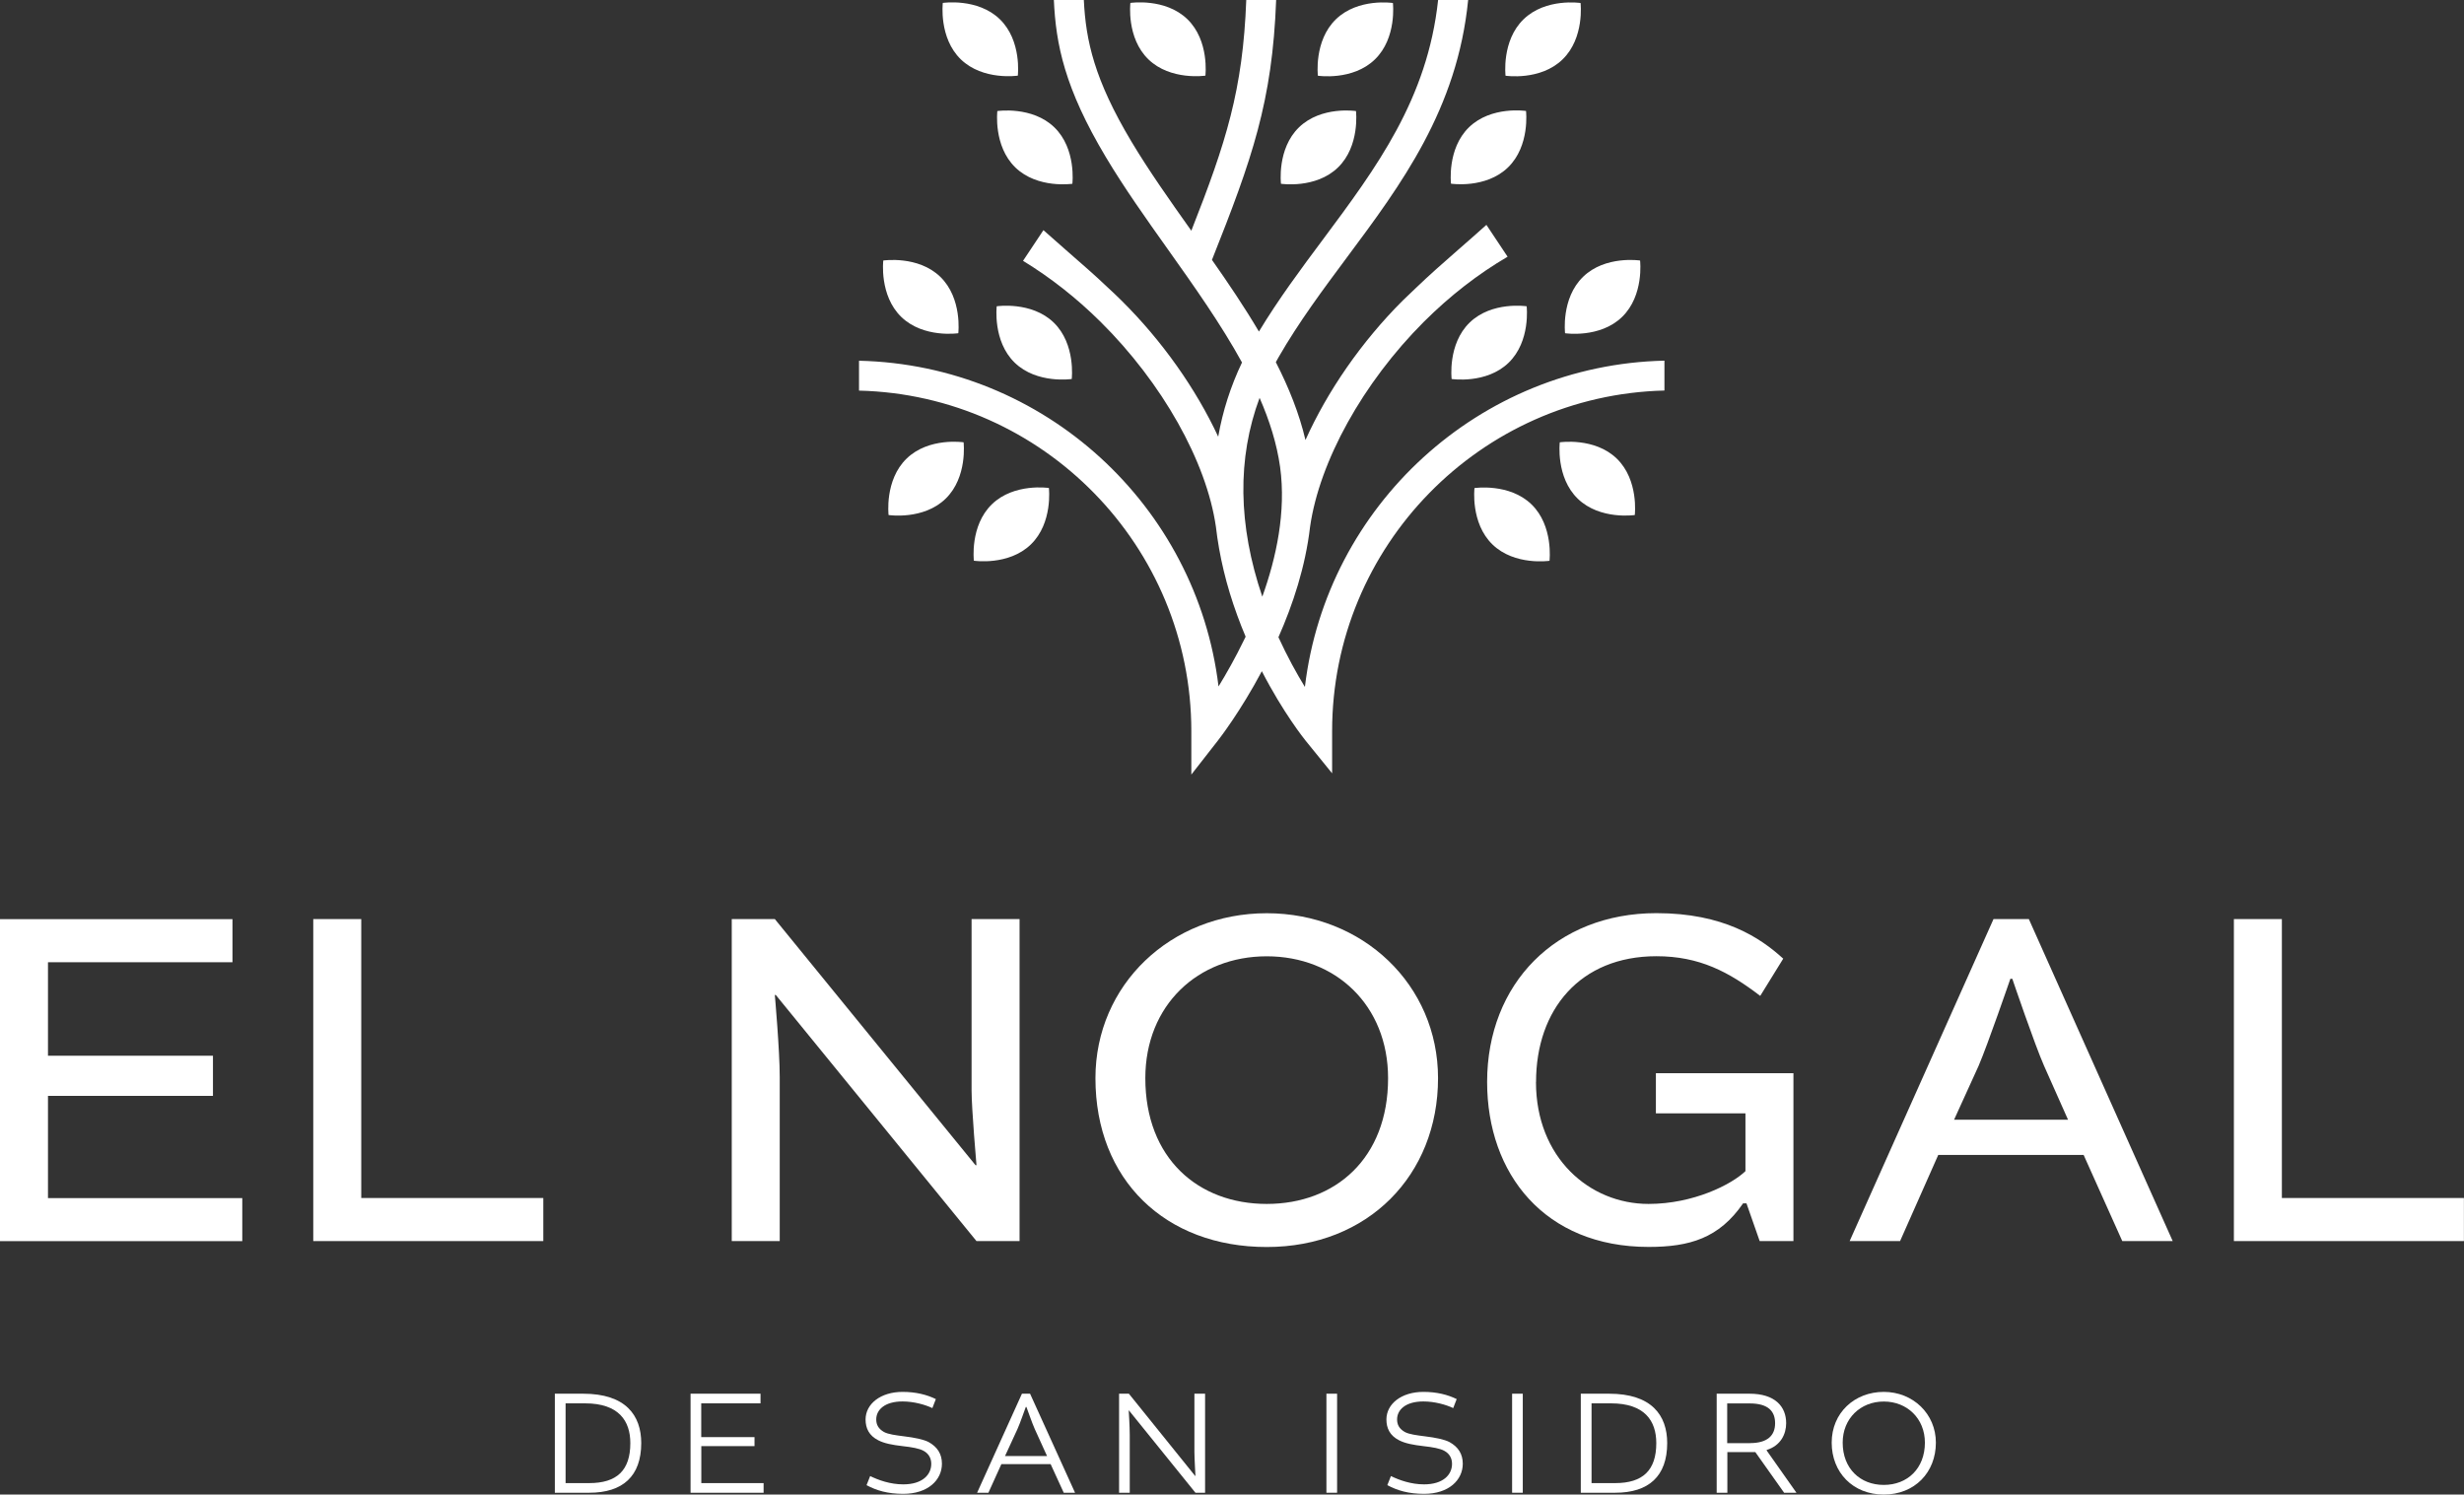 <svg xmlns="http://www.w3.org/2000/svg" id="Capa_2" data-name="Capa 2" viewBox="0 0 311.71 189.09"><rect x="0" y="0" width="311.71" height="189.09" fill="#333333" stroke="none"/><defs><style>      .cls-1 {        fill: #fff;      }    </style></defs><g id="Capa_1-2" data-name="Capa 1"><g><g><g><path class="cls-1" d="M6.07,138.64v12.94h24.58v5.45H0v-40.74h29.41v5.45H6.07v11.83h20.87v5.08H6.07Z"></path><path class="cls-1" d="M45.7,116.28v35.29h23.03v5.45h-29.1v-40.74h6.07Z"></path><path class="cls-1" d="M122.91,116.28h6.07v40.74h-5.45l-25.39-31.14h-.12s.62,7,.62,10.34v20.8h-6.07v-40.74h5.45l25.39,31.14h.12s-.62-7.12-.62-9.47v-21.67Z"></path><path class="cls-1" d="M181.92,136.41c0,12.26-8.85,21.36-21.67,21.36s-21.67-8.48-21.67-21.36c0-11.83,9.54-20.87,21.67-20.87s21.67,9.04,21.67,20.87ZM144.89,136.41c0,10.15,6.69,15.91,15.36,15.91s15.35-5.76,15.35-15.91c0-9.23-6.63-15.42-15.35-15.42s-15.36,6.19-15.36,15.42Z"></path><path class="cls-1" d="M194.31,136.9c0,9.54,6.75,15.42,14.24,15.42,5.7,0,10.53-2.48,12.26-4.15v-7.31h-11.33v-5.08h17.4v21.24h-4.27l-1.67-4.77h-.43c-3.03,4.4-6.75,5.51-11.95,5.51-13.13,0-20.43-9.23-20.43-20.87,0-12.44,8.73-21.36,21.42-21.36,8.48,0,13.13,3.1,16.04,5.76l-2.91,4.71c-3.96-3.03-7.68-5.02-13.13-5.02-9.66,0-15.23,6.75-15.23,15.91Z"></path><path class="cls-1" d="M256.66,116.28l18.2,40.74h-6.38l-4.89-10.9h-18.39l-4.83,10.9h-6.38l18.2-40.74h4.46ZM247.19,141.67h14.43l-3.03-6.81c-1.18-2.66-4.02-11.02-4.02-11.02h-.25s-2.85,8.3-4.02,11.02l-3.1,6.81Z"></path><path class="cls-1" d="M288.67,116.28v35.29h23.03v5.45h-29.1v-40.74h6.07Z"></path></g><g><path class="cls-1" d="M197.32,55.96s-.53,4.42,2.28,7.14c2.81,2.72,7.21,2.06,7.21,2.06,0,0,.53-4.42-2.28-7.14-2.81-2.72-7.21-2.06-7.21-2.06Z"></path><path class="cls-1" d="M186.53,61.75s-.53,4.42,2.28,7.14c2.81,2.72,7.21,2.06,7.21,2.06,0,0,.53-4.42-2.28-7.14-2.81-2.72-7.21-2.06-7.21-2.06Z"></path><path class="cls-1" d="M114.69,58.02c-2.81,2.72-2.28,7.14-2.28,7.14,0,0,4.4.67,7.21-2.06,2.81-2.72,2.28-7.14,2.28-7.14,0,0-4.4-.67-7.21,2.06Z"></path><path class="cls-1" d="M125.48,63.8c-2.81,2.72-2.28,7.14-2.28,7.14,0,0,4.4.67,7.21-2.06,2.81-2.72,2.28-7.14,2.28-7.14,0,0-4.4-.67-7.21,2.06Z"></path><path class="cls-1" d="M200.27,35.02c-2.81,2.72-2.28,7.14-2.28,7.14,0,0,4.4.67,7.21-2.06,2.81-2.72,2.28-7.14,2.28-7.14,0,0-4.4-.67-7.21,2.06Z"></path><path class="cls-1" d="M185.92,40.81c-2.81,2.72-2.28,7.14-2.28,7.14,0,0,4.4.67,7.21-2.06,2.81-2.72,2.28-7.14,2.28-7.14,0,0-4.4-.67-7.21,2.06Z"></path><path class="cls-1" d="M121.23,42.16s.53-4.42-2.28-7.14c-2.81-2.72-7.21-2.06-7.21-2.06,0,0-.53,4.42,2.28,7.14,2.81,2.72,7.21,2.06,7.21,2.06Z"></path><path class="cls-1" d="M135.58,47.95s.53-4.42-2.28-7.14c-2.81-2.72-7.21-2.06-7.21-2.06,0,0-.53,4.42,2.28,7.14s7.21,2.06,7.21,2.06Z"></path><path class="cls-1" d="M173.93,7.52c2.81-2.72,2.28-7.14,2.28-7.14,0,0-4.4-.67-7.21,2.06-2.81,2.72-2.28,7.14-2.28,7.14,0,0,4.4.67,7.21-2.06Z"></path><path class="cls-1" d="M169.26,21.19c2.81-2.72,2.28-7.14,2.28-7.14,0,0-4.4-.67-7.21,2.06-2.81,2.72-2.28,7.14-2.28,7.14,0,0,4.4.67,7.21-2.06Z"></path><path class="cls-1" d="M152.49,9.57s.53-4.42-2.28-7.14c-2.81-2.72-7.21-2.06-7.21-2.06,0,0-.53,4.42,2.28,7.14,2.81,2.72,7.21,2.06,7.21,2.06Z"></path><path class="cls-1" d="M197.67,7.52c2.81-2.72,2.28-7.14,2.28-7.14,0,0-4.4-.67-7.21,2.06-2.81,2.72-2.28,7.14-2.28,7.14,0,0,4.4.67,7.21-2.06Z"></path><path class="cls-1" d="M183.56,23.24s4.4.67,7.21-2.06c2.81-2.72,2.28-7.14,2.28-7.14,0,0-4.4-.67-7.21,2.06-2.81,2.72-2.28,7.14-2.28,7.14Z"></path><path class="cls-1" d="M128.76,9.57s.53-4.42-2.28-7.14c-2.81-2.72-7.21-2.06-7.21-2.06,0,0-.53,4.42,2.28,7.14,2.81,2.72,7.21,2.06,7.21,2.06Z"></path><path class="cls-1" d="M126.17,14.05s-.53,4.42,2.28,7.14c2.81,2.72,7.21,2.06,7.21,2.06,0,0,.53-4.42-2.28-7.14-2.81-2.72-7.21-2.06-7.21-2.06Z"></path><path class="cls-1" d="M165.07,86.9c-1.04-1.7-2.22-3.83-3.34-6.28,1.83-4.13,3.42-8.94,4-13.96h0c1.19-8.3,6.69-18.24,14.4-25.95,3.3-3.29,6.86-6.05,10.59-8.23l-2.68-4.03c-1.25,1.12-2.47,2.19-3.64,3.21-1.88,1.64-3.64,3.2-5.15,4.65h0c-.6.56-1.2,1.13-1.79,1.71-5.24,5.23-9.53,11.47-12.31,17.65-.79-3.35-2.1-6.63-3.75-9.85.12-.21.23-.42.35-.63,2.54-4.42,5.63-8.57,8.62-12.59,6.9-9.26,14-18.81,15.36-32.61h-3.8c-1.34,12.54-7.8,21.22-14.6,30.35-2.76,3.7-5.6,7.52-8.07,11.61-1.81-3.07-3.85-6.09-5.94-9.07,5.09-12.8,7.64-20.02,8.12-32.89h-3.78c-.43,11.41-2.55,18.02-6.95,29.2-2.76-3.89-5.36-7.57-7.58-11.28-4.69-7.85-5.77-12.76-6.02-17.92h-3.79c.25,5.63,1.37,11.17,6.56,19.86,2.33,3.91,5.15,7.88,7.88,11.72,3.33,4.69,6.71,9.46,9.36,14.29-1.43,3-2.44,6.14-3.01,9.39-2.81-6.03-7.07-12.11-12.24-17.23-.6-.59-1.2-1.17-1.82-1.73h0c-1.51-1.45-3.3-2.99-5.17-4.63-.93-.81-1.9-1.66-2.88-2.54l-2.58,3.88c3.44,2.1,6.73,4.67,9.8,7.71,7.8,7.73,13.41,17.67,14.6,25.94h0c.42,3.66,1.31,7.41,2.7,11.21.34.93.69,1.83,1.06,2.69-.06.13-.12.26-.19.39-1.1,2.27-2.24,4.28-3.24,5.91-2.76-22.85-22.02-40.68-45.48-41.21v3.78c23.28.57,42.04,19.68,42.04,43.09v5.49l3.38-4.33c.24-.31,2.84-3.67,5.54-8.75,2.73,5.3,5.38,8.59,5.53,8.78l3.36,4.14v-5.34c0-23.41,18.76-42.52,42.04-43.09v-3.78c-23.47.53-42.74,18.38-45.48,41.25ZM159.34,50.32c1.27,2.91,2.19,5.83,2.6,8.76.78,5.68-.49,11.51-2.25,16.41-3.08-9.07-3.19-17.51-.34-25.17Z"></path></g></g><g><path class="cls-1" d="M73.77,176.33c5.37,0,7.35,2.72,7.35,6.25,0,4.19-2.34,6.28-6.57,6.28h-4.36v-12.53h3.58ZM71.55,187.64h2.99c3.49,0,5.2-1.6,5.2-5.06,0-2.82-1.47-5.03-5.73-5.03h-2.46v10.09Z"></path><path class="cls-1" d="M88.72,182.96v4.68h7.88v1.22h-9.24v-12.53h8.85v1.22h-7.5v4.27h6.74v1.14h-6.74Z"></path><path class="cls-1" d="M109.62,187.91l.46-1.16c1.05.51,2.53,1.05,4.19,1.05,2.42,0,3.54-1.22,3.54-2.59,0-.72-.32-1.29-.95-1.64-.53-.31-1.5-.48-2.69-.61-1.29-.15-2.3-.34-3.07-.74-1.16-.59-1.6-1.52-1.6-2.63,0-1.96,1.89-3.49,4.68-3.49,1.71,0,3.08.36,4.21.91l-.44,1.14c-.93-.44-2.36-.84-3.77-.84-2.3,0-3.33,1.09-3.33,2.27,0,.65.25,1.18.99,1.6.55.29,1.43.4,2.59.55,1.24.15,2.4.38,3.05.72,1.1.61,1.68,1.5,1.68,2.74,0,2.06-1.77,3.81-4.89,3.81-1.96,0-3.39-.42-4.65-1.1Z"></path><path class="cls-1" d="M130.31,176.33l5.69,12.53h-1.43l-1.66-3.62h-6.23l-1.64,3.62h-1.43l5.67-12.53h1.01ZM127.15,184.22h5.31l-1.56-3.43c-.32-.7-.99-2.65-1.05-2.78h-.08c-.06.13-.72,2.06-1.05,2.78l-1.58,3.43Z"></path><path class="cls-1" d="M151.1,176.33h1.35v12.53h-1.22l-8.4-10.4h-.04s.13,2,.13,3.07v7.33h-1.35v-12.53h1.24l8.38,10.4h.04s-.13-2.3-.13-3.03v-7.37Z"></path><path class="cls-1" d="M169.15,176.33v12.53h-1.35v-12.53h1.35Z"></path><path class="cls-1" d="M175.5,187.91l.46-1.16c1.05.51,2.53,1.05,4.19,1.05,2.42,0,3.54-1.22,3.54-2.59,0-.72-.32-1.29-.95-1.64-.53-.31-1.5-.48-2.68-.61-1.29-.15-2.3-.34-3.07-.74-1.16-.59-1.6-1.52-1.6-2.63,0-1.96,1.88-3.49,4.68-3.49,1.71,0,3.08.36,4.21.91l-.44,1.14c-.93-.44-2.36-.84-3.77-.84-2.3,0-3.33,1.09-3.33,2.27,0,.65.25,1.18.99,1.6.55.29,1.43.4,2.59.55,1.24.15,2.4.38,3.05.72,1.1.61,1.68,1.5,1.68,2.74,0,2.06-1.77,3.81-4.89,3.81-1.96,0-3.39-.42-4.65-1.1Z"></path><path class="cls-1" d="M192.64,176.33v12.53h-1.35v-12.53h1.35Z"></path><path class="cls-1" d="M203.56,176.33c5.37,0,7.35,2.72,7.35,6.25,0,4.19-2.34,6.28-6.57,6.28h-4.36v-12.53h3.58ZM201.34,187.64h2.99c3.48,0,5.2-1.6,5.2-5.06,0-2.82-1.47-5.03-5.73-5.03h-2.46v10.09Z"></path><path class="cls-1" d="M217.16,176.33h4.17c3.22,0,4.63,1.62,4.63,3.73,0,1.37-.68,2.84-2.47,3.39v.06l3.77,5.35h-1.56l-3.64-5.14h-3.54v5.14h-1.35v-12.53ZM221.38,182.58c2.27,0,3.18-1.01,3.18-2.51s-.84-2.51-3.22-2.51h-2.84v5.03h2.88Z"></path><path class="cls-1" d="M244.9,182.52c0,3.77-2.68,6.57-6.59,6.57s-6.59-2.8-6.59-6.57,2.89-6.42,6.59-6.42,6.59,2.78,6.59,6.42ZM233.11,182.52c0,3.28,2.21,5.35,5.2,5.35s5.2-2.08,5.2-5.35c0-3.05-2.25-5.2-5.2-5.2s-5.2,2.15-5.2,5.2Z"></path></g></g></g></svg>